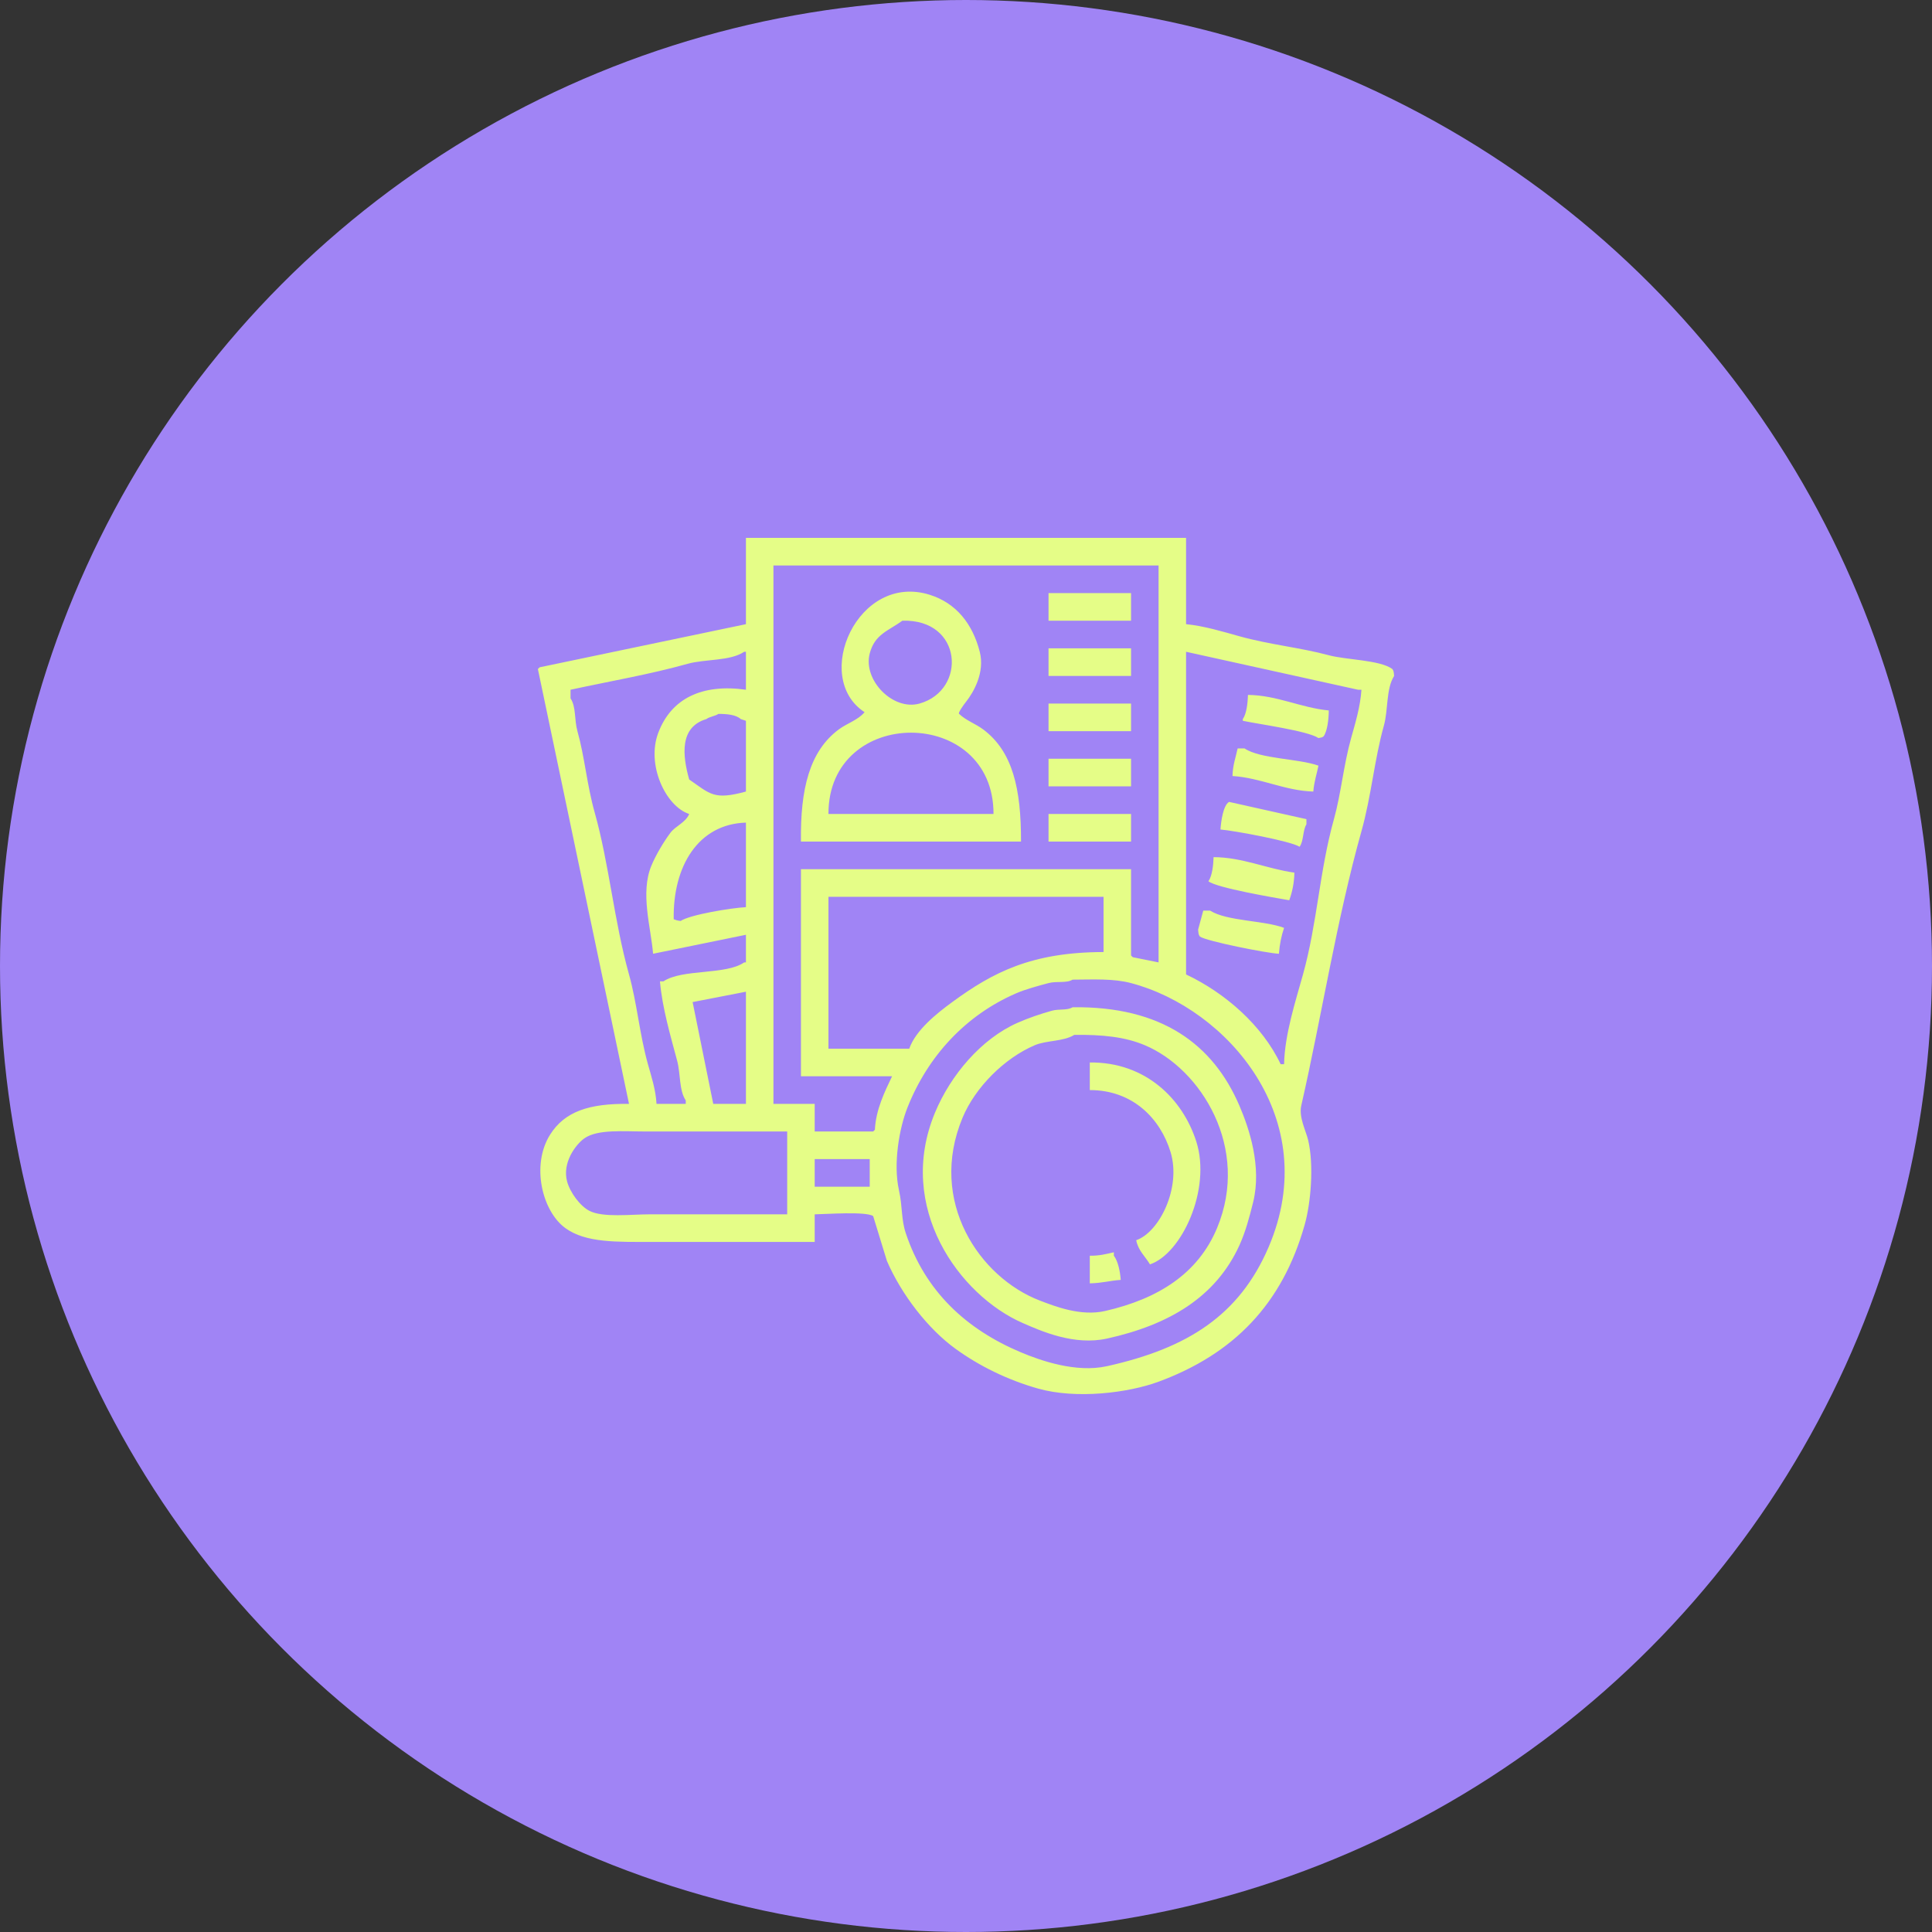 <?xml version="1.0" encoding="UTF-8"?> <svg xmlns="http://www.w3.org/2000/svg" width="176" height="176" viewBox="0 0 176 176" fill="none"><rect x="0" y="0" width="176" height="176" fill="#333333" stroke="none"/><circle cx="88" cy="88" r="88" fill="#A084F5"></circle><g clip-path="url(#clip0_66_488)"><path fill-rule="evenodd" clip-rule="evenodd" d="M126.843 60.947C125.708 60.114 122.635 60.119 121.048 59.69C118.454 58.99 115.649 58.727 112.904 57.96C111.445 57.553 109.672 57.016 108.048 56.86V49H67.952V56.86C61.687 58.169 55.422 59.48 49.157 60.79C49.105 60.842 49.052 60.895 49 60.947C51.766 74.15 54.535 87.358 57.301 100.561C53.699 100.512 51.435 101.238 50.096 103.39C48.385 106.138 49.37 110.329 51.506 111.879C53.371 113.233 56.195 113.137 59.494 113.137H74.217V110.622C75.354 110.604 78.861 110.343 79.542 110.779C79.96 112.142 80.377 113.503 80.795 114.866C82.106 117.901 84.517 121.047 87.06 122.883C89.19 124.422 91.748 125.7 94.578 126.499C98.034 127.473 102.757 126.898 105.542 125.87C112.357 123.353 116.811 118.826 118.855 111.565C119.415 109.579 119.709 106.146 119.169 103.862C118.97 103.019 118.303 101.77 118.542 100.718C120.404 92.559 121.766 83.778 124.024 75.724C124.928 72.504 125.203 69.184 126.06 66.135C126.48 64.641 126.25 62.778 127 61.576C126.964 61.211 126.969 61.133 126.843 60.947ZM54.169 73.995C53.467 71.5 53.259 68.934 52.602 66.606C52.309 65.566 52.493 64.407 51.976 63.619V62.833C55.513 62.065 59.228 61.428 62.627 60.475C64.259 60.018 66.5 60.243 67.795 59.375H67.952V62.833C63.939 62.269 61.142 63.635 59.964 66.763C58.866 69.676 60.641 73.455 62.783 74.152C62.451 74.947 61.538 75.236 61.06 75.881C60.44 76.719 59.737 77.899 59.337 78.868C58.311 81.353 59.294 84.465 59.494 86.885C62.313 86.308 65.132 85.732 67.952 85.156V87.671H67.795C66.102 88.843 62.169 88.241 60.434 89.4H60.12C60.334 91.836 61.088 94.386 61.687 96.631C62.005 97.823 61.854 99.332 62.47 100.246V100.561H59.807C59.734 99.24 59.328 98.035 59.024 96.945C58.254 94.18 58.028 91.368 57.301 88.771C55.928 83.857 55.503 78.745 54.169 73.995ZM62.783 71.008C62.177 68.853 61.873 66.237 64.349 65.506C64.622 65.29 65.154 65.237 65.446 65.034C66.257 65.034 67.054 65.114 67.482 65.506C67.639 65.558 67.795 65.611 67.952 65.663V72.108C65.037 72.9 64.728 72.356 62.783 71.008ZM67.952 74.938V82.64C66.653 82.706 62.891 83.312 62 83.898C61.638 83.846 61.612 83.826 61.373 83.741C61.287 78.916 63.604 75.067 67.952 74.938ZM67.952 90.343V100.561H64.976C64.349 97.47 63.723 94.377 63.096 91.286C64.714 90.972 66.334 90.657 67.952 90.343ZM71.711 110.622H59.181C57.448 110.622 54.93 110.938 53.699 110.307C52.85 109.873 51.937 108.642 51.663 107.635C51.196 105.921 52.44 104.268 53.229 103.705C54.432 102.848 56.825 103.076 58.867 103.076H71.711V110.622ZM79.229 108.106H74.217V105.591H79.229V108.106ZM79.699 102.919C79.647 102.971 79.594 103.024 79.542 103.076H74.217V100.561H70.458V51.515H105.542V87.671C104.759 87.513 103.976 87.356 103.193 87.199L103.036 87.042V79.182H72.964V98.046H81.265C80.606 99.429 79.785 101.081 79.699 102.919ZM100.53 81.697V86.728C93.966 86.739 90.442 88.581 86.747 91.286C85.378 92.289 83.427 93.823 82.831 95.531H75.47V81.697H100.53ZM115.566 113.608C112.904 119.818 108.184 122.825 100.843 124.455C98.007 125.085 94.768 123.935 93.012 123.197C88.014 121.099 84.283 117.634 82.518 112.351C82.081 111.043 82.23 109.946 81.892 108.421C81.351 105.989 81.928 102.751 82.675 100.875C84.543 96.18 87.98 92.486 92.542 90.5C93.451 90.104 94.608 89.801 95.518 89.557C96.264 89.357 97.141 89.59 97.711 89.243C99.619 89.233 101.428 89.131 103.036 89.557C111.799 91.873 120.575 101.929 115.566 113.608ZM123.084 67.235C122.387 69.731 122.168 72.295 121.518 74.623C120.196 79.353 120.01 84.041 118.699 88.771C118.021 91.219 117.037 94.201 116.976 96.945H116.663C114.993 93.407 111.591 90.437 108.048 88.771V59.375C113.269 60.527 118.49 61.681 123.711 62.833H124.024C123.922 64.393 123.454 65.908 123.084 67.235ZM93.012 76.667C93.025 71.861 92.255 68.456 89.566 66.449C88.866 65.925 87.995 65.632 87.374 65.034C87.223 64.981 87.798 64.189 88 63.934C88.683 63.079 89.737 61.258 89.253 59.375C88.601 56.833 87.112 54.947 84.711 54.188C78.142 52.109 73.921 61.72 78.759 64.877C78.183 65.583 77.147 65.899 76.41 66.449C73.744 68.433 72.901 71.871 72.964 76.667H93.012ZM79.229 59.532C79.691 57.764 80.917 57.481 82.205 56.545C87.71 56.371 88.091 62.87 83.771 64.091C81.345 64.776 78.596 61.952 79.229 59.532ZM90.506 74.152H75.47C75.439 64.275 90.54 64.278 90.506 74.152ZM103.036 54.03H95.518V56.545H103.036V54.03ZM103.036 59.061H95.518V61.576H103.036V59.061ZM113.217 65.506V65.663C114.659 65.969 119.144 66.579 120.108 67.235C120.43 67.172 120.411 67.196 120.578 67.078C120.926 66.594 121.045 65.473 121.048 64.72C118.509 64.481 116.327 63.329 113.687 63.305C113.663 64.06 113.558 65.011 113.217 65.506ZM103.036 64.091H95.518V66.606H103.036V64.091ZM112.747 68.178C112.561 69.024 112.299 69.719 112.277 70.693C114.876 70.86 117.031 72.034 119.639 72.108C119.711 71.21 119.95 70.533 120.108 69.75C118.329 69.101 114.808 69.148 113.373 68.178H112.747ZM103.036 69.121H95.518V71.636H103.036V69.121ZM111.181 75.566C112.427 75.672 117.595 76.621 118.386 77.138C118.769 76.643 118.667 75.639 119.012 75.095V74.623C116.663 74.1 114.313 73.575 111.964 73.051C111.428 73.366 111.232 74.814 111.181 75.566ZM103.036 74.152H95.518V76.667H103.036V74.152ZM110.084 80.282C110.835 80.884 116.11 81.779 117.446 82.011C117.714 81.295 117.902 80.408 117.916 79.496C115.416 79.147 113.201 78.099 110.554 78.082C110.531 78.836 110.426 79.787 110.084 80.282ZM109.614 82.955C109.458 83.532 109.301 84.107 109.145 84.684C109.181 85.049 109.176 85.127 109.301 85.313C109.876 85.739 115.43 86.839 116.506 86.885C116.567 86.045 116.735 85.22 116.976 84.527C115.178 83.843 111.748 83.921 110.241 82.955H109.614ZM97.711 91.758C97.221 92.064 96.48 91.893 95.831 92.072C94.807 92.357 93.695 92.732 92.699 93.173C89.378 94.639 86.597 97.948 85.181 101.347C81.575 109.997 87.402 118.005 93.169 120.525C94.92 121.291 97.872 122.595 100.843 121.94C106.52 120.687 110.755 118.156 112.904 113.451C113.455 112.245 113.828 110.854 114.157 109.521C114.96 106.261 113.801 102.809 112.904 100.718C110.503 95.13 105.819 91.648 97.711 91.758ZM110.867 111.879C109.137 116.024 105.514 118.316 100.687 119.425C98.455 119.937 96.109 119.006 94.735 118.481C89.247 116.386 84.506 109.443 87.687 101.818C88.846 99.041 91.51 96.39 94.265 95.216C95.332 94.762 96.879 94.892 97.868 94.273C100.449 94.248 102.471 94.451 104.289 95.216C109.408 97.37 113.912 104.584 110.867 111.879ZM99.277 96.788V99.303C103.215 99.302 105.716 101.921 106.639 104.962C107.622 108.205 105.61 112.258 103.506 112.98C103.686 113.931 104.33 114.456 104.759 115.18C107.644 114.217 110.357 108.356 108.988 104.019C107.765 100.144 104.389 96.735 99.277 96.788ZM101.47 114.08C100.757 114.237 100.19 114.401 99.277 114.394V116.909C100.417 116.891 101.089 116.661 102.096 116.595C102.043 115.836 101.847 114.877 101.47 114.394V114.08Z" fill="#E5FD87"></path></g><defs><clipPath id="clip0_66_488"><rect width="78" height="78" fill="white" transform="translate(49 49)"></rect></clipPath></defs></svg> 